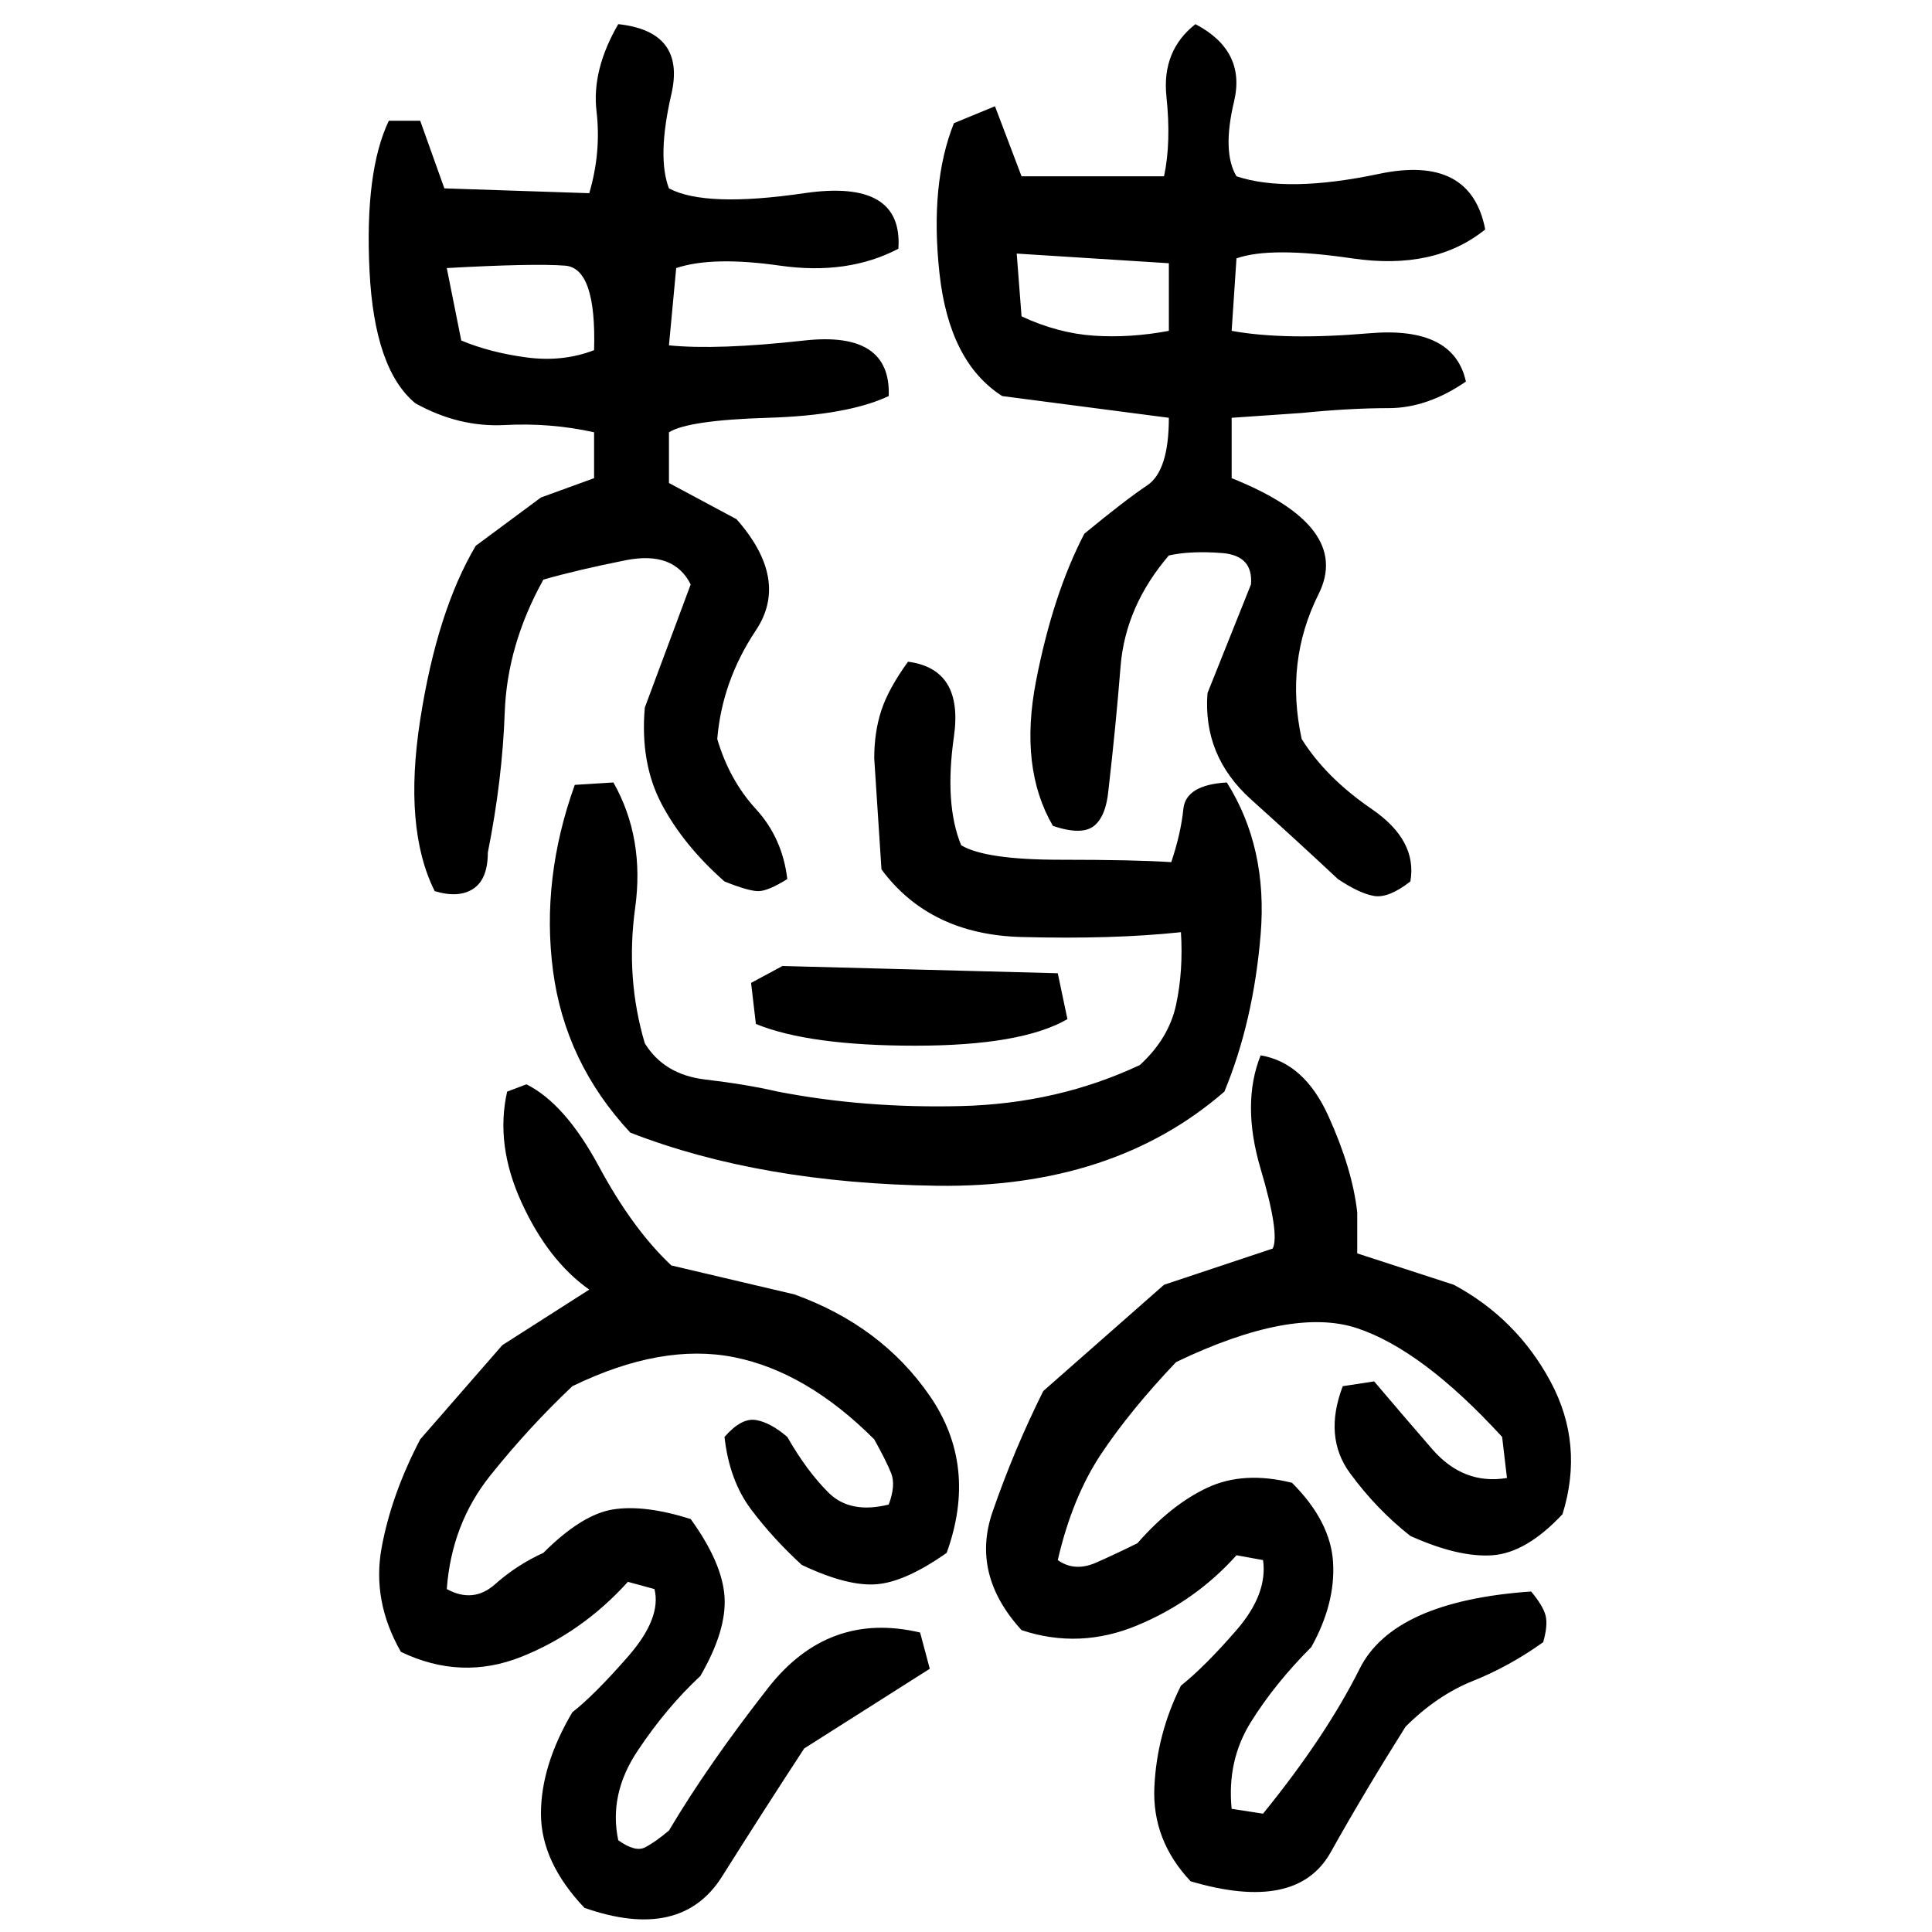 ﻿<?xml version="1.0" encoding="UTF-8" standalone="yes"?>
<svg xmlns="http://www.w3.org/2000/svg" height="100%" version="1.1" width="100%" viewBox="0 0 80 80">
  <g transform="scale(1)">
    <path fill="#000000" d="M25.6 1.0Q28.4 1.3 27.8 3.9T27.7 7.8Q29.2 8.6 33.3 8.0T37.2 10.3Q35.1 11.4 32.3 11T28 11.1L27.7 14.3Q29.7 14.5 33.3 14.1T36.8 16.4Q35.1 17.2 31.8 17.3T27.7 17.9V20.0L30.5 21.5Q32.7 24 31.3 26.1T29.7 30.6Q30.2 32.3 31.3 33.5T32.6 36.4Q31.8 36.9 31.4 36.9T30.0 36.5Q28.3 35 27.4 33.3T26.7 29.3L28.6 24.2Q27.9 22.8 25.9 23.2T22.5 24.0Q21 26.7 20.9 29.5T20.2 35.3Q20.2 36.4 19.6 36.8T18.0 36.9Q16.7 34.3 17.4 29.8T19.7 22.6L22.4 20.6L24.6 19.8V17.9Q22.8 17.5 20.9 17.6T17.2 16.7Q15.5 15.3 15.3 11.2T16.1 5.0H17.4L18.4 7.8L24.4 8Q24.9 6.3 24.7 4.6T25.6 1.0ZM49.5 1.0Q51.6 2.1 51.1 4.2T51.2 7.3Q53.3 8.0 57.1 7.2T61.5 9.5Q59.4 11.2 56 10.7T51.2 10.7L51.0 13.7Q53.2 14.1 56.7 13.8T60.7 15.8Q59.1 16.9 57.5 16.9T53.9 17.1L51.0 17.3V19.8Q56 21.8 54.6 24.6T53.9 30.6Q54.9 32.2 56.8 33.5T58.4 36.5Q57.5 37.2 56.9 37.1T55.4 36.4Q53.8 34.9 51.8 33.1T50 28.7L51.8 24.2Q51.9 23 50.6 22.9T48.4 23Q46.6 25.1 46.4 27.6T45.9 32.7Q45.8 33.8 45.3 34.2T43.6 34.2Q42.2 31.8 42.9 28.2T44.9 22.1Q46.6 20.7 47.5 20.1T48.4 17.3L41.5 16.4Q39.3 15 38.9 11.3T39.5 5.1L41.2 4.4L42.3 7.3H48.2Q48.5 5.9 48.3 4T49.5 1.0ZM42.3 13.1Q43.8 13.8 45.3 13.9T48.4 13.7V10.9L42.1 10.5L42.3 13.1ZM19.1 14.1Q20.3 14.6 21.8 14.8T24.6 14.5Q24.7 11.1 23.4 11T18.5 11.1L19.1 14.1ZM37.6 27.4Q39.9 27.7 39.5 30.5T39.8 35Q40.8 35.6 43.9 35.6T48.5 35.7Q48.9 34.5 49 33.5T50.8 32.4Q52.5 35.1 52.2 38.7T50.7 45.2Q46.1 49.2 38.8 49.1T26.1 46.9Q23.4 44 22.9 40.2T23.8 32.5L25.4 32.4Q26.7 34.7 26.3 37.6T26.7 43.2Q27.5 44.5 29.2 44.7T32.2 45.2Q35.8 45.9 39.8 45.8T47.2 44.1Q48.4 43 48.7 41.6T48.9 38.6Q46.1 38.9 42.3 38.8T36.5 36.0L36.2 31.4Q36.2 30.3 36.5 29.4T37.6 27.4ZM32.4 40.0L43.8 40.3L44.2 42.2Q42.3 43.3 37.9 43.3T31.3 42.4L31.1 40.7L32.4 40.0ZM52.2 43.7Q54 44.0 55.0 46.2T56.2 50.2V51.9L60.2 53.2Q62.8 54.6 64.2 57.2T64.7 62.7Q63.2 64.3 61.8 64.4T58.4 63.6Q57 62.5 55.9 61.0T55.6 57.4L56.9 57.2Q58 58.5 59.3 60T62.4 61.2L62.2 59.5Q58.9 55.9 56.2 55T48.7 56.4Q46.8 58.4 45.6 60.2T43.8 64.6Q44.5 65.1 45.4 64.7T47.1 63.9Q48.5 62.3 50.0 61.6T53.5 61.4Q55.1 63 55.2 64.7T54.3 68.2Q52.8 69.7 51.8 71.3T51.0 74.9L52.3 75.1Q54.9 71.9 56.3 69.1T63.4 65.9Q63.9 66.5 64 66.9T63.9 68Q62.5 69.0 61 69.6T58.2 71.5Q56.5 74.2 55.1 76.7T49.3 77.9Q47.7 76.2 47.8 74T48.9 69.8Q49.9 69.0 51.2 67.5T52.3 64.6L51.2 64.4Q49.5 66.3 47.1 67.3T42.3 67.5Q40.2 65.2 41.1 62.6T43.2 57.6L48.2 53.2L52.7 51.7Q53 51.1 52.2 48.4T52.2 43.7ZM21.8 44.9Q23.4 45.7 24.8 48.3T27.8 52.4L32.9 53.6Q36.5 54.9 38.5 57.8T39.2 64.3Q37.5 65.5 36.3 65.6T33.2 64.8Q32 63.7 31.1 62.5T30.0 59.5Q30.7 58.7 31.3 58.8T32.6 59.5Q33.4 60.9 34.3 61.8T36.8 62.3Q37.1 61.5 36.9 61.0T36.2 59.6Q33.4 56.8 30.4 56.2T23.7 57.4Q21.9 59.1 20.3 61.1T18.5 65.8Q19.6 66.4 20.5 65.6T22.5 64.3Q24.1 62.7 25.4 62.5T28.6 62.9Q29.9 64.7 30.0 66.1T29 69.4Q27.6 70.7 26.4 72.5T25.6 76.2Q26.3 76.7 26.7 76.5T27.7 75.8Q29.3 73.1 31.8 69.9T38.1 67.6L38.5 69.1L33.3 72.4Q31.6 75 29.9 77.7T24.2 79Q22.4 77.1 22.4 75.1T23.7 70.9Q24.6 70.2 26.0 68.6T27.1 65.8L26.0 65.5Q24.1 67.6 21.6 68.6T16.6 68.4Q15.4 66.3 15.8 64.1T17.4 59.6L20.8 55.7L24.4 53.4Q22.7 52.2 21.6 49.8T21 45.2L21.8 44.9Z" />
  </g>
</svg>
